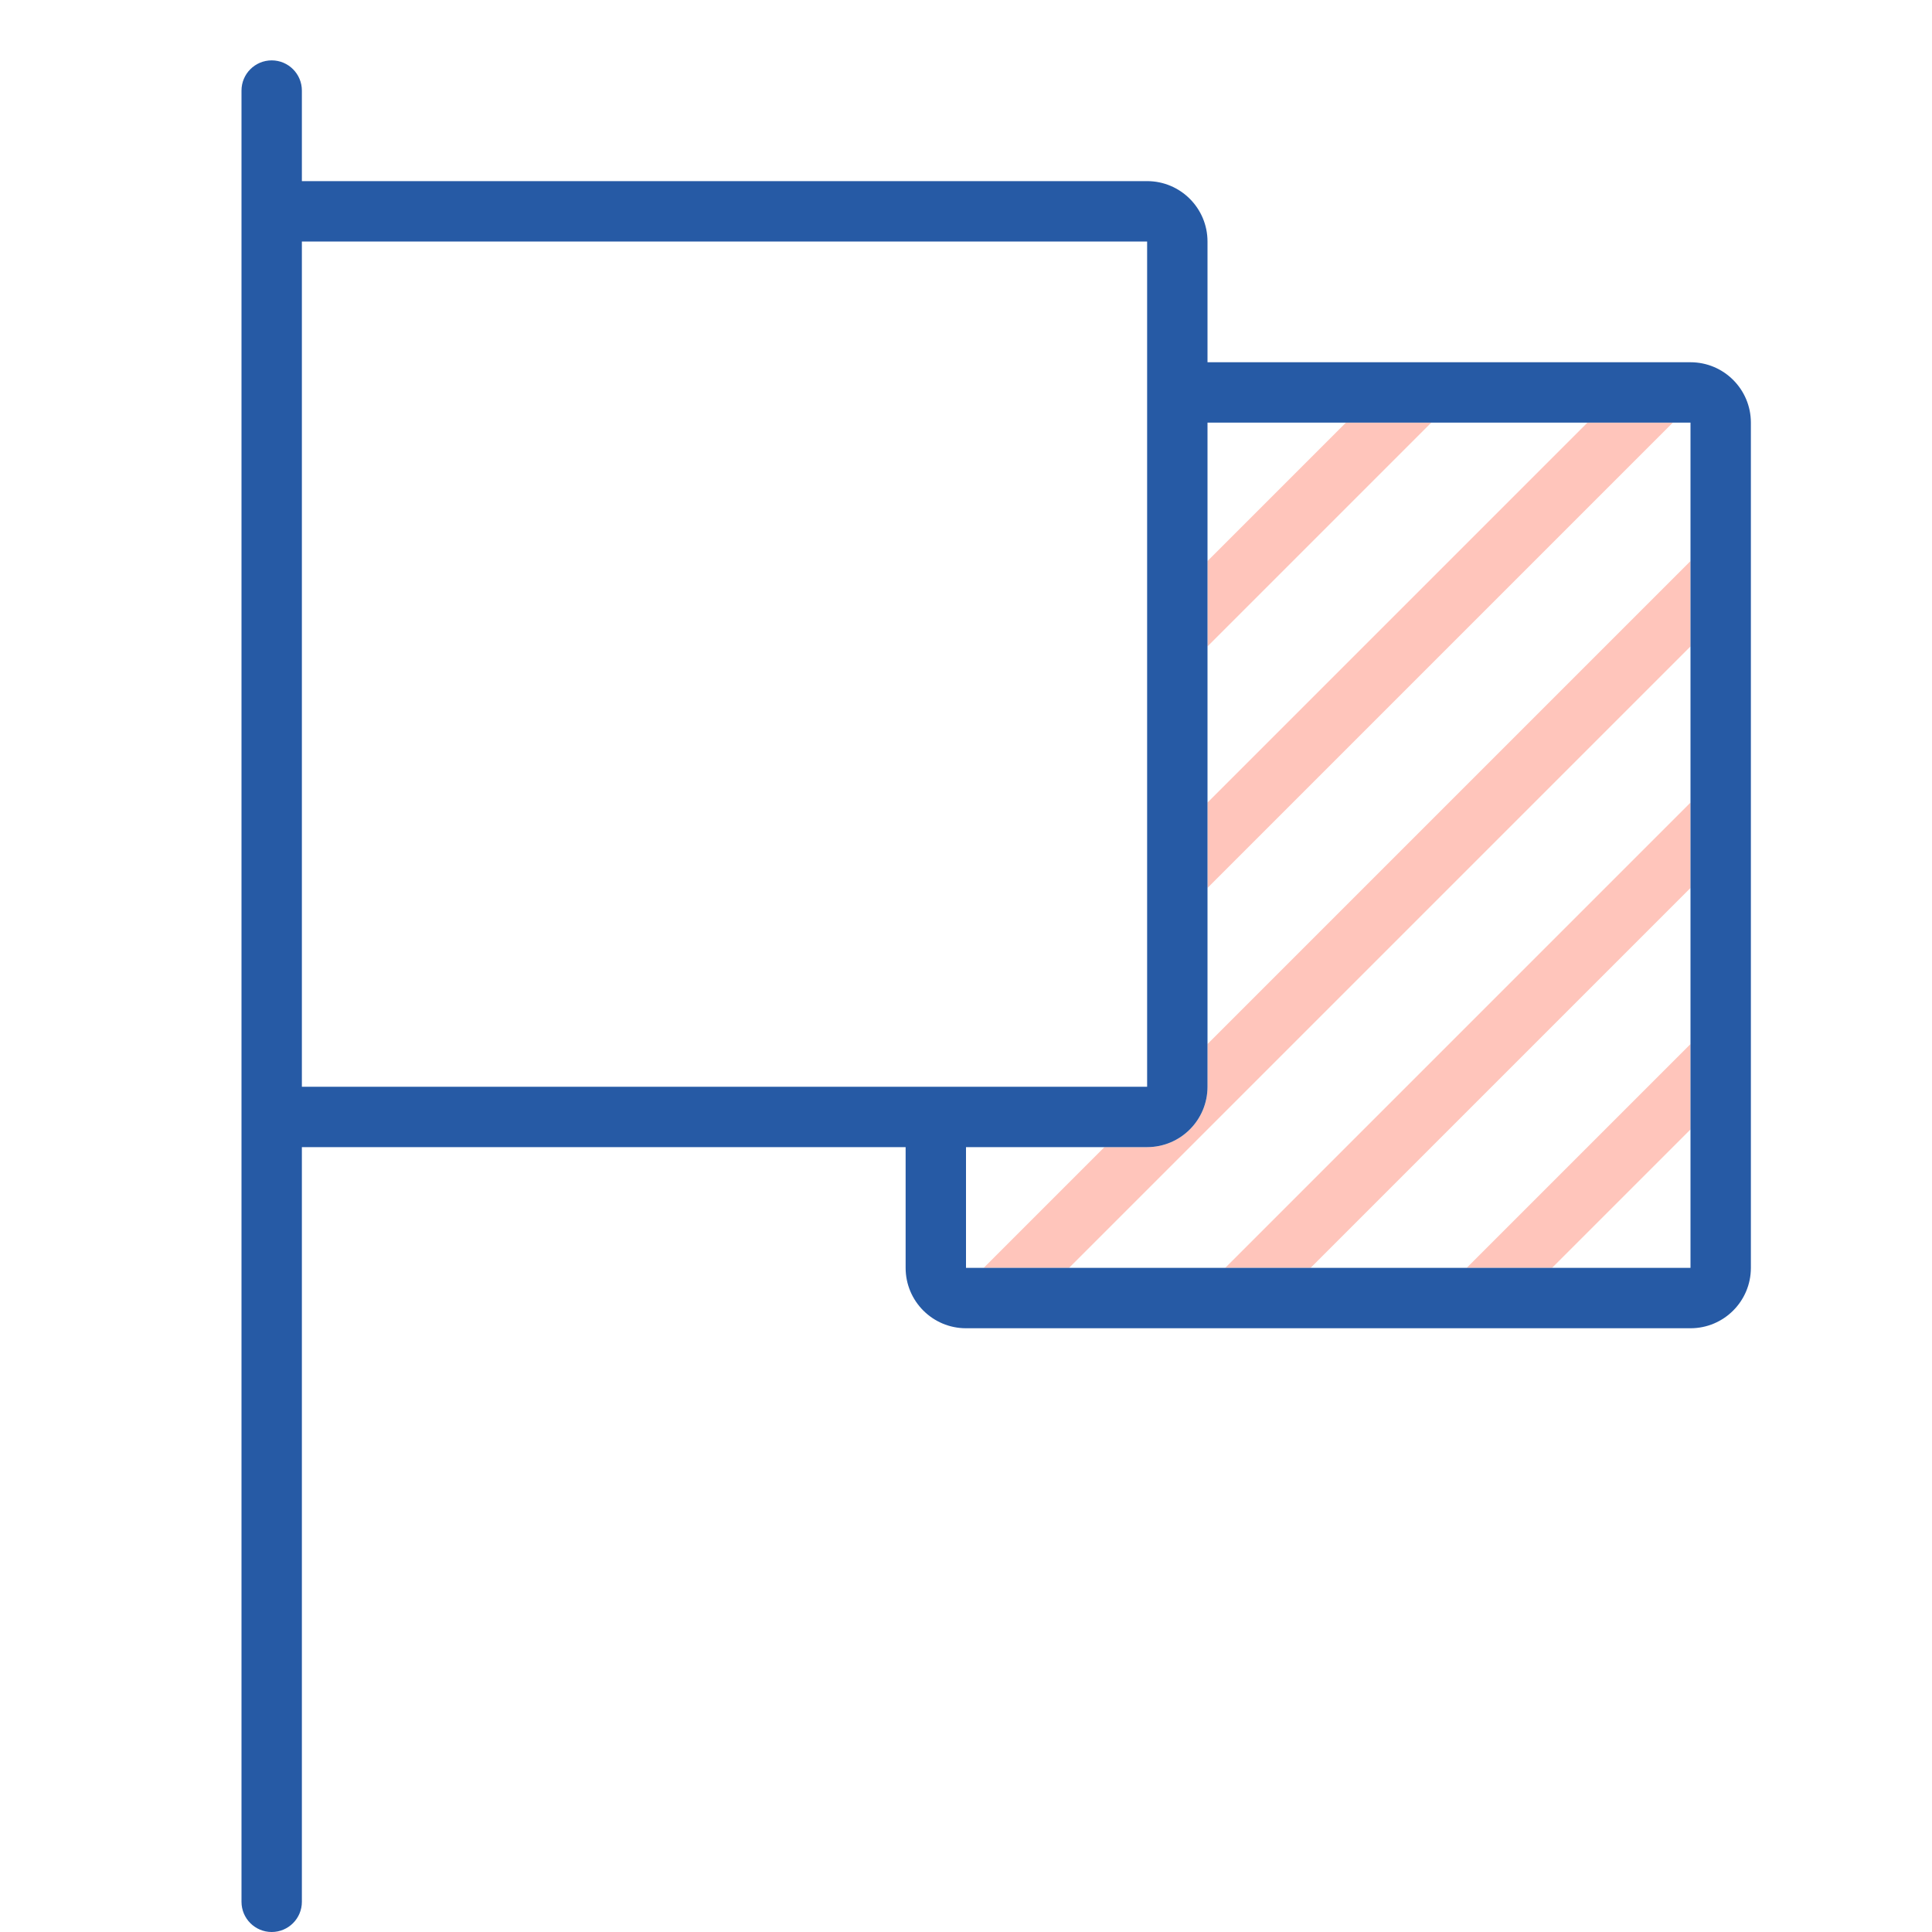 <?xml version="1.0" encoding="utf-8"?>
<svg version="1.1" id="Uploaded to svgrepo.com" xmlns="http://www.w3.org/2000/svg" xmlns:xlink="http://www.w3.org/1999/xlink" 
	 width="800px" height="800px" viewBox="0 0 32 32" xml:space="preserve">
<style type="text/css">
	.hatch_een{fill:#265AA5;}
	.hatch_twee{fill:#FFC5BB;}
</style>
<g>
	<path class="hatch_twee" d="M28,13.293v1.414L21.707,21h-1.414L28,13.293z M24.293,21h1.414L28,18.707v-1.414L24.293,21z
		 M20,13.293v1.414L27.707,7h-1.414L20,13.293z M23.707,7h-1.414L20,9.293v1.414L23.707,7z M20,17.293V18c0,0.552-0.448,1-1,1
		h-0.707l-2,2h1.414L28,10.707V9.293L20,17.293z"/>
	<path class="hatch_een" d="M28,6h-8V4c0-0.552-0.448-1-1-1H5V1.5C5,1.224,4.776,1,4.5,1S4,1.224,4,1.5v30C4,31.776,4.224,32,4.5,32
		S5,31.776,5,31.5V19h10v2c0,0.552,0.448,1,1,1h12c0.552,0,1-0.448,1-1V7C29,6.448,28.552,6,28,6z M5,4h14v14H5V4z M28,21H16v-2h3
		c0.552,0,1-0.448,1-1V7h8V21z"/>
</g>
</svg>